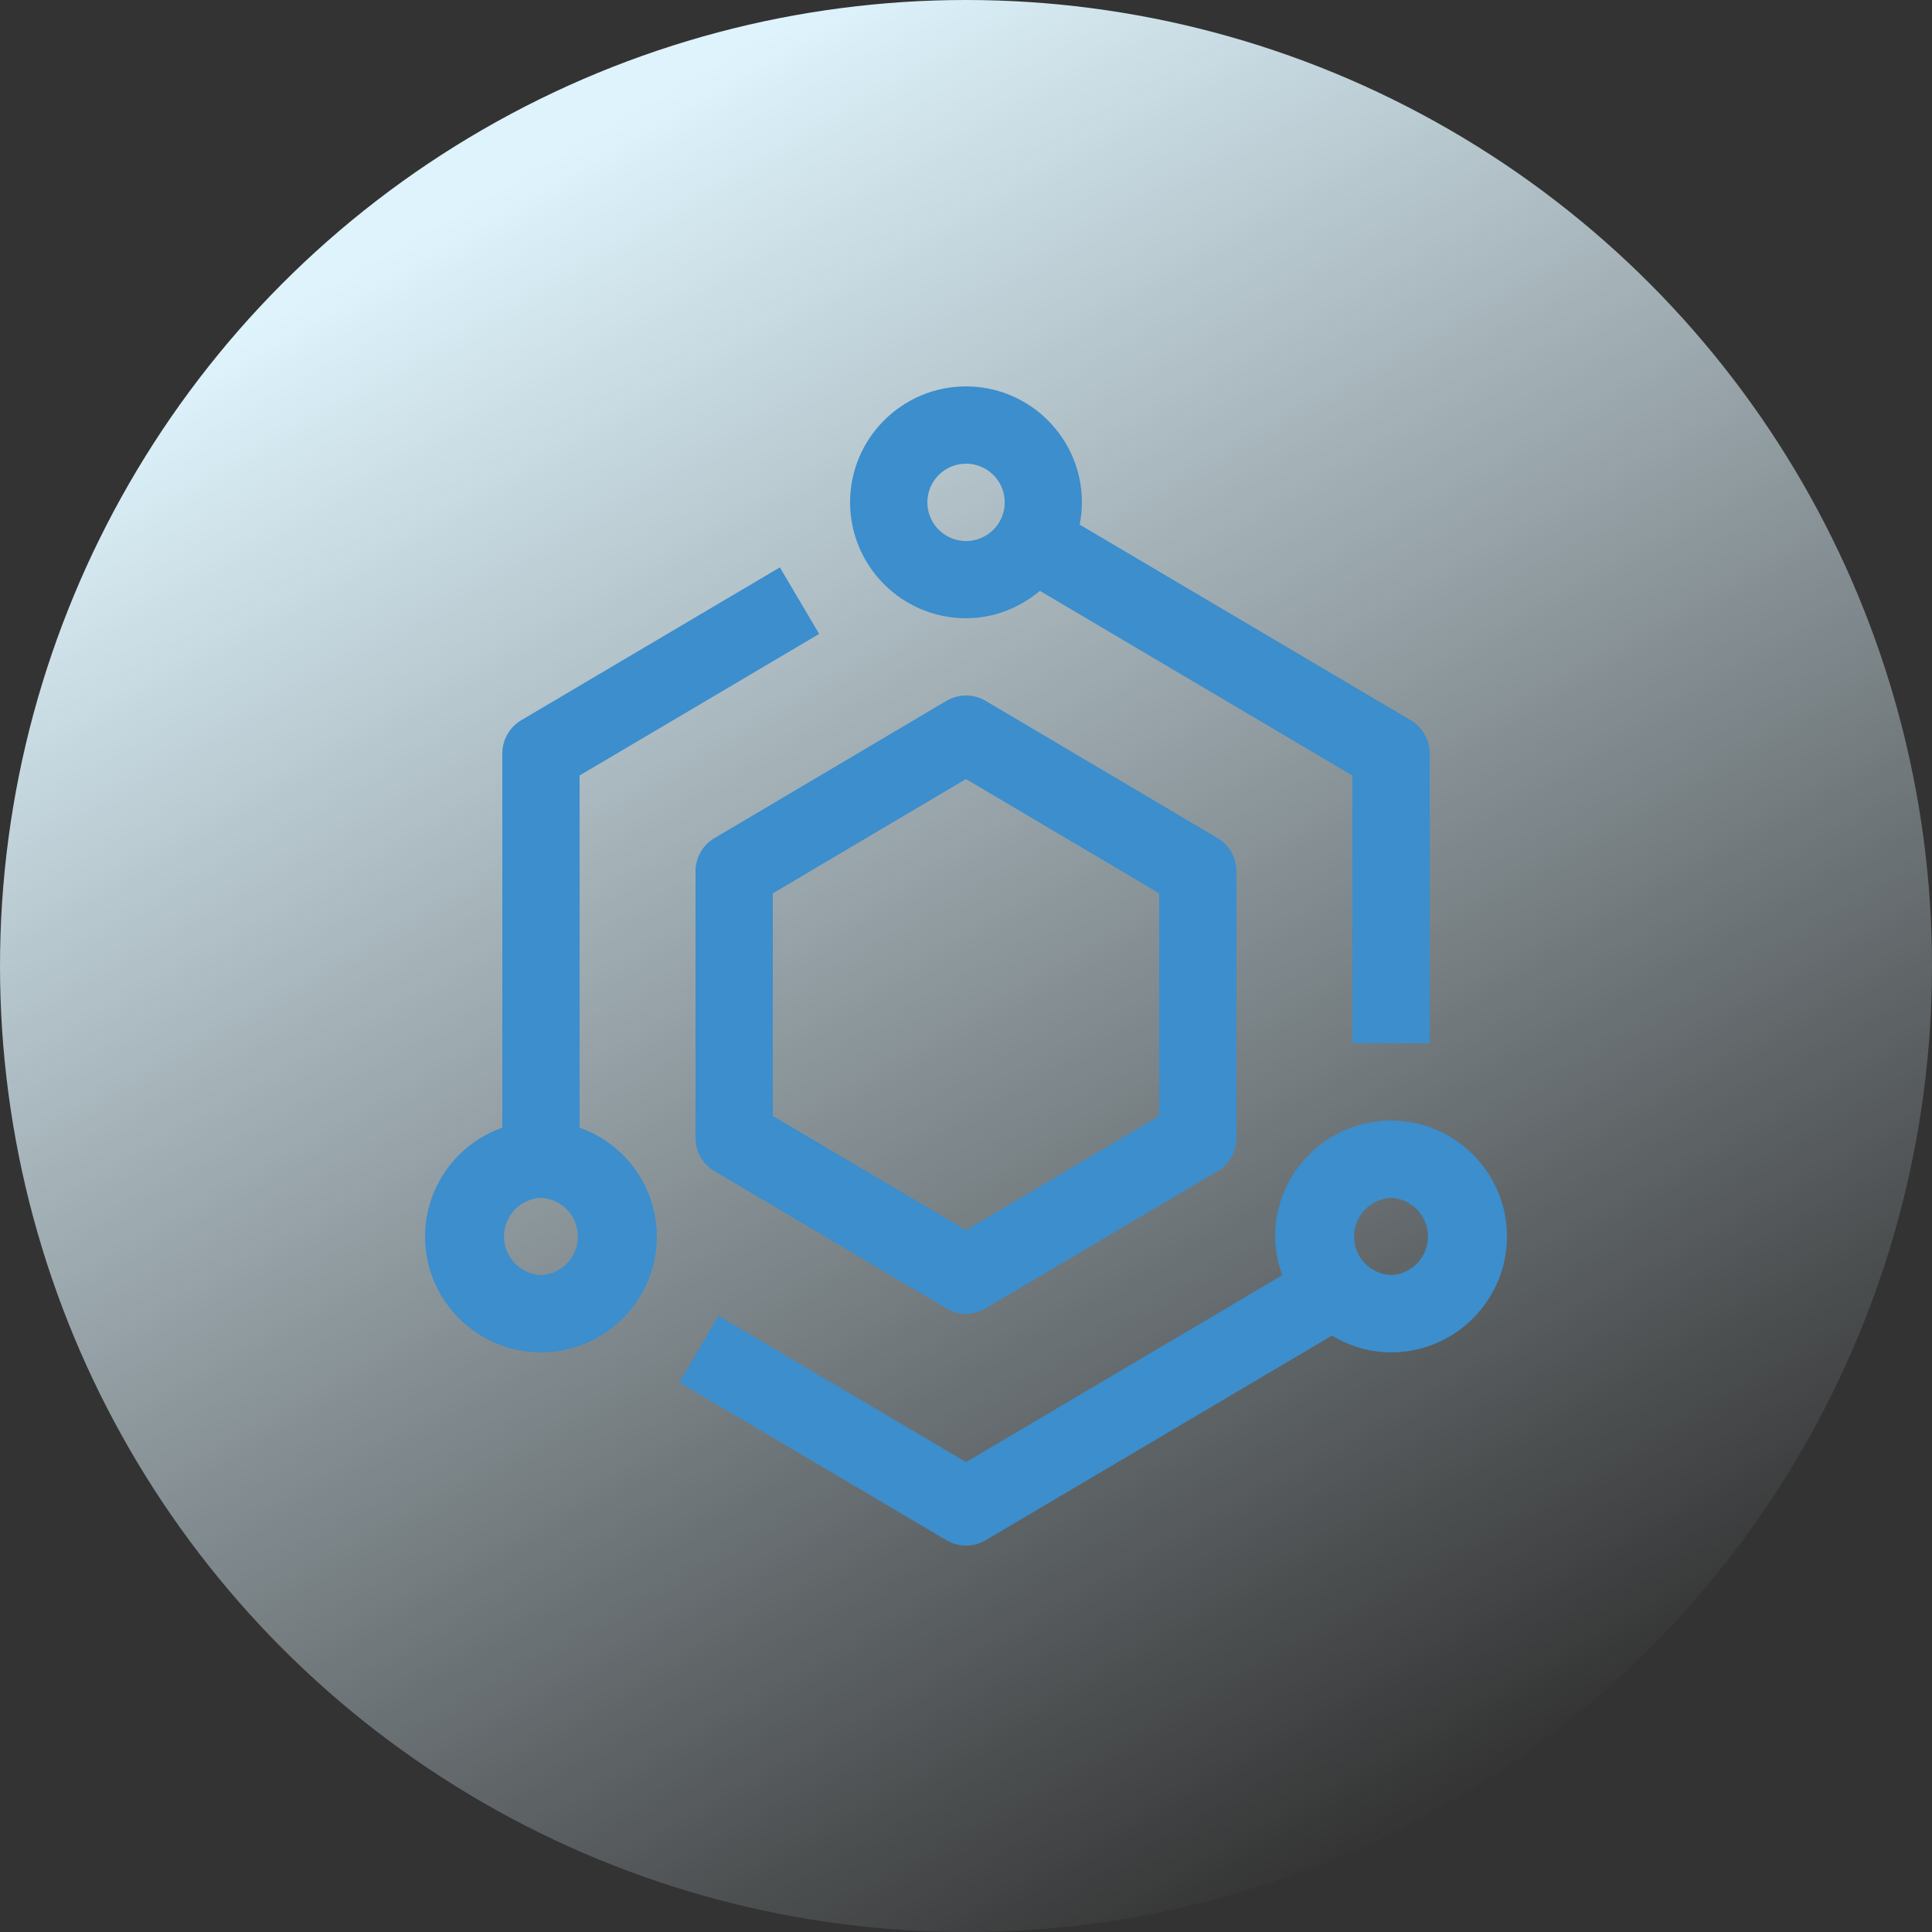<svg width="100" height="100" viewBox="0 0 100 100" fill="none" xmlns="http://www.w3.org/2000/svg">
<rect x="0" y="0" width="100" height="100" fill="#333333" stroke="none"/>
<circle cx="50" cy="50" r="50" fill="url(#paint0_linear_95_28)"/>
<path d="M63.018 43.378L51.018 36.278C50.71 36.095 50.358 35.999 50 36C49.641 36 49.29 36.097 48.982 36.28L36.982 43.38C36.683 43.556 36.435 43.808 36.263 44.11C36.09 44.411 36 44.753 36 45.1V58.9C36 59.608 36.374 60.262 36.982 60.62L48.982 67.72C49.289 67.905 49.641 68.002 50 68.002C50.359 68.002 50.711 67.905 51.018 67.72L63.018 60.62C63.317 60.444 63.565 60.192 63.737 59.89C63.91 59.589 64 59.247 64 58.9V45.1C64 44.752 63.91 44.411 63.737 44.109C63.565 43.807 63.317 43.555 63.018 43.378ZM60 57.76L50 63.676L40 57.76V46.24L50 40.324L60 46.24V57.76Z" fill="#3C8ECD"/>
<path d="M30 58.368V40.14L42.4 32.812L40.366 29.368L26.982 37.278C26.683 37.455 26.435 37.707 26.263 38.009C26.09 38.311 26 38.652 26 39V58.368C24.834 58.779 23.823 59.541 23.107 60.55C22.391 61.558 22.004 62.763 22 64C22 67.308 24.692 70 28 70C31.308 70 34 67.308 34 64C33.996 62.763 33.609 61.558 32.893 60.55C32.177 59.541 31.166 58.779 30 58.368ZM28 66C27.485 65.977 26.999 65.756 26.643 65.384C26.286 65.011 26.087 64.516 26.087 64C26.087 63.484 26.286 62.989 26.643 62.616C26.999 62.244 27.485 62.023 28 62C28.515 62.023 29.001 62.244 29.357 62.616C29.714 62.989 29.913 63.484 29.913 64C29.913 64.516 29.714 65.011 29.357 65.384C29.001 65.756 28.515 65.977 28 66ZM72 58C68.692 58 66 60.692 66 64C66 64.706 66.144 65.374 66.37 66.004L50 75.676L37.192 68.108L35.158 71.552L48.982 79.72C49.29 79.903 49.641 80 50 80.001C50.358 80.001 50.71 79.905 51.018 79.722L68.938 69.132C69.838 69.67 70.878 70 72 70C75.308 70 78 67.308 78 64C78 60.692 75.308 58 72 58ZM72 66C71.485 65.977 70.999 65.756 70.643 65.384C70.286 65.011 70.088 64.516 70.088 64C70.088 63.484 70.286 62.989 70.643 62.616C70.999 62.244 71.485 62.023 72 62C72.515 62.023 73.001 62.244 73.357 62.616C73.714 62.989 73.912 63.484 73.912 64C73.912 64.516 73.714 65.011 73.357 65.384C73.001 65.756 72.515 65.977 72 66ZM50 32C51.462 32 52.784 31.454 53.826 30.584L70 40.142V54H74V39C74 38.652 73.91 38.311 73.737 38.009C73.565 37.707 73.317 37.455 73.018 37.278L55.884 27.154C55.956 26.78 56 26.396 56 26C56 22.692 53.308 20 50 20C46.692 20 44 22.692 44 26C44 29.308 46.692 32 50 32ZM50 24C50.396 24 50.783 24.117 51.113 24.337C51.443 24.556 51.699 24.869 51.851 25.235C52.003 25.601 52.043 26.003 51.966 26.392C51.888 26.781 51.698 27.137 51.418 27.418C51.138 27.698 50.781 27.888 50.392 27.966C50.004 28.043 49.601 28.003 49.235 27.851C48.869 27.699 48.556 27.442 48.337 27.113C48.117 26.784 48 26.396 48 26C48 24.896 48.898 24 50 24Z" fill="#3C8ECD"/>
<defs>
<linearGradient id="paint0_linear_95_28" x1="28" y1="8.5" x2="76.5" y2="93" gradientUnits="userSpaceOnUse">
<stop stop-color="#DEF3FC"/>
<stop offset="1" stop-color="#DEF3FC" stop-opacity="0"/>
</linearGradient>
</defs>
</svg>
